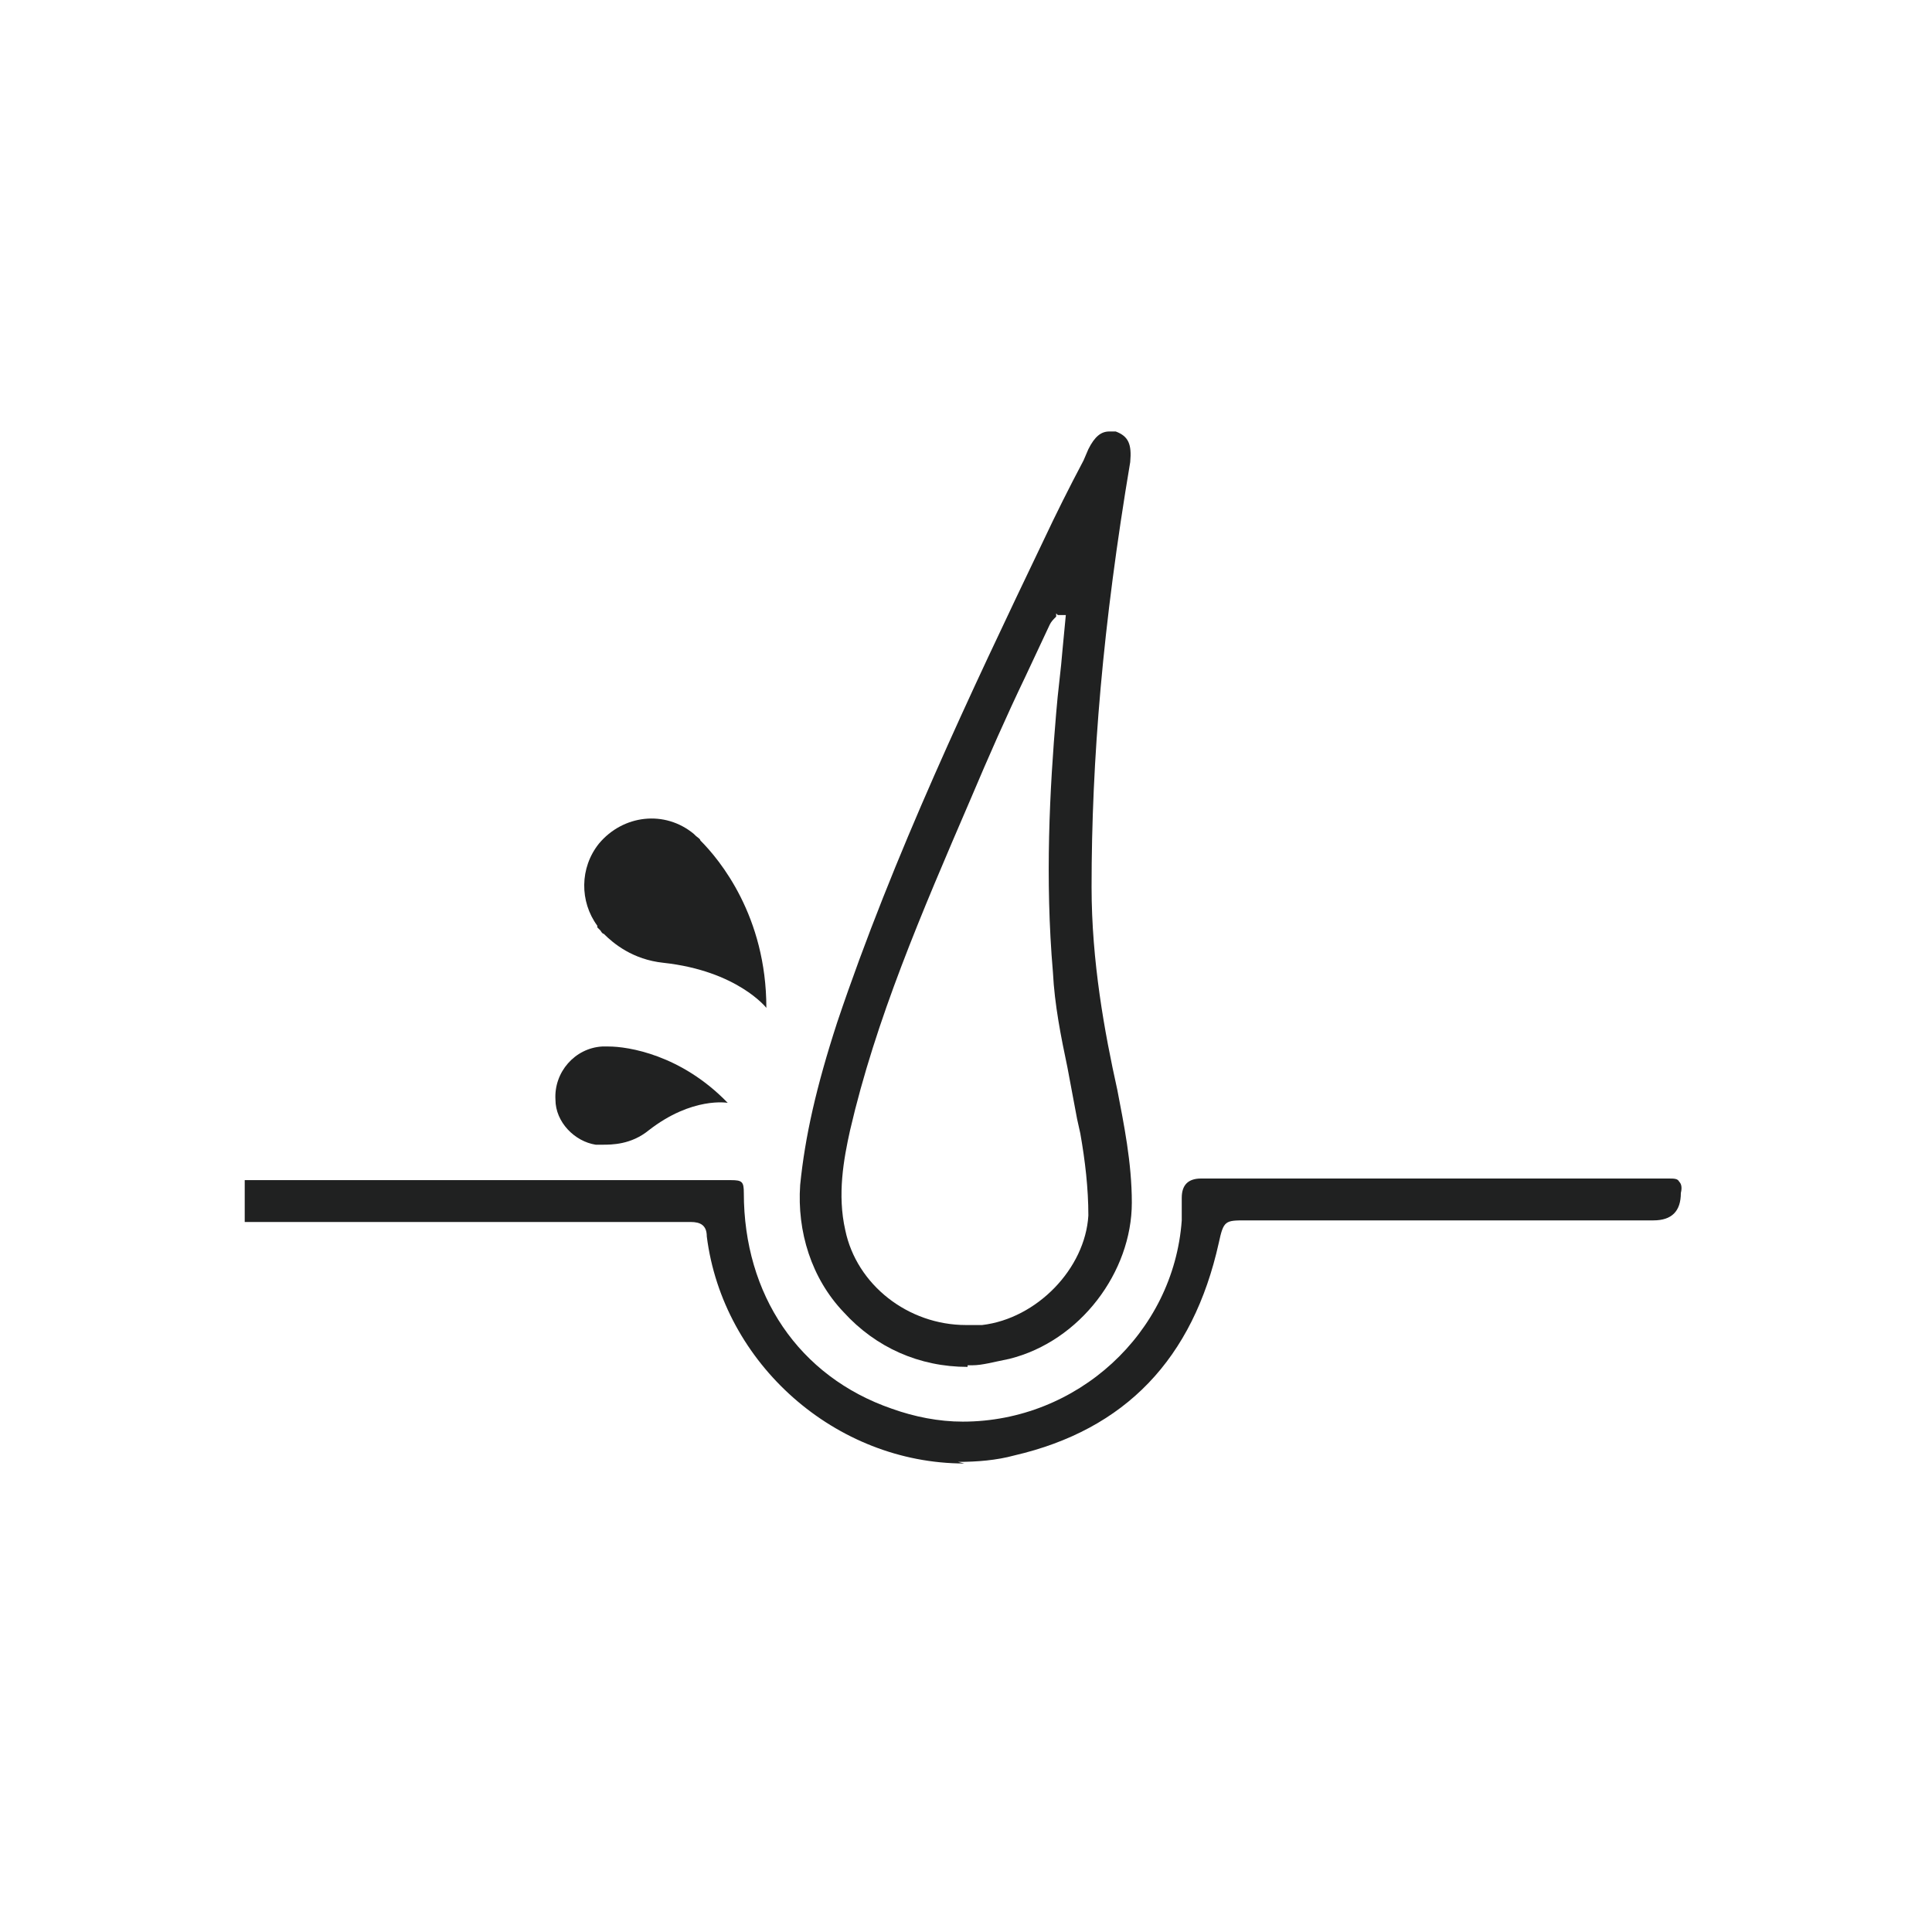 <?xml version="1.0" encoding="UTF-8"?>
<svg id="Layer_1" data-name="Layer 1" xmlns="http://www.w3.org/2000/svg" version="1.1" viewBox="0 0 120 120">
  <defs>
    <style>
      .cls-1 {
        fill: #202121;
        stroke-width: 0px;
      }
    </style>
  </defs>
  <path class="cls-1" d="M59.9,90.9c-8,0-15-6.2-16-14.1,0-.7-.4-.9-1-.9-7.3,0-14.7,0-22,0h-5.7s0-2.6,0-2.6h0c.2,0,.4,0,.6,0h9.6c6.7,0,13.4,0,20,0,.7,0,.8.1.8.8,0,6.3,3.4,11.4,9.2,13.4,1.4.5,2.9.8,4.4.8,7.1,0,13.1-5.5,13.6-12.5v-.5c0-.3,0-.6,0-.9q0-1.2,1.2-1.2h12.5c5.5,0,11,0,16.5,0,.4,0,.6,0,.7.2.1.1.2.3.1.7h0q0,1.7-1.7,1.7h-25.3c-1.3,0-1.4,0-1.7,1.4-1.6,7.2-5.8,11.6-12.7,13.2-1.1.3-2.3.4-3.5.4Z"/>
  <path class="cls-1" d="M60.1,84.9c-3,0-5.7-1.2-7.7-3.4-2-2.1-2.9-5-2.7-7.9.3-3,1-6.1,2.3-10.1,3.5-10.4,8.3-20.5,12.8-29.9.8-1.7,1.6-3.3,2.5-5l.3-.7c.4-.8.8-1.1,1.3-1.1s.3,0,.4,0c.8.3,1,.8.9,1.9-1.7,10.1-2.4,18.5-2.4,26.4,0,4.6.8,9,1.6,12.6.4,2.1.9,4.5.9,7,0,4.3-3.2,8.6-7.6,9.7-1,.2-1.7.4-2.3.4s-.2,0-.3,0ZM65.6,38.1v.2c-.2.2-.3.3-.4.5l-1.5,3.2c-1.2,2.5-2.3,5-3.4,7.6-3.1,7.2-5.9,13.7-7.5,20.6-.4,1.8-.8,4-.3,6.2.7,3.4,3.9,5.9,7.5,5.9h0c.3,0,.7,0,1,0,3.4-.4,6.4-3.5,6.6-6.8,0-1.7-.2-3.4-.5-5.1l-.2-.9c-.2-1.1-.4-2.1-.6-3.2-.4-1.9-.8-3.9-.9-5.9-.5-5.8-.2-11.4.2-16.1.1-1.3.3-2.7.4-4l.2-2.1h-.4c0,0-.1,0-.1,0Z"/>
  <path class="cls-1" d="M37.3,57.8s0,0,0,0c0,0,.1.2.2.2,0,0,0,0,0,0,.6.6,1.8,1.6,3.7,1.8,4.6.5,6.4,2.8,6.4,2.8,0-5.7-2.9-9.2-4.1-10.4,0-.1-.2-.2-.3-.3,0,0-.1-.1-.1-.1-1.8-1.5-4.4-1.2-5.9.6-1.2,1.5-1.2,3.6-.1,5.1h0s0,0,0,.1Z"/>
  <path class="cls-1" d="M37.2,71.1s0,0,0,0c0,0,.1,0,.2,0,0,0,0,0,0,0,.6,0,1.8,0,2.9-.9,2.7-2.1,4.9-1.7,4.9-1.7-2.9-3-6.2-3.5-7.4-3.5,0,0-.2,0-.3,0,0,0-.1,0-.1,0-1.7.1-3,1.6-2.9,3.3,0,1.4,1.2,2.6,2.5,2.8h0s0,0,.1,0Z"/>
</svg>